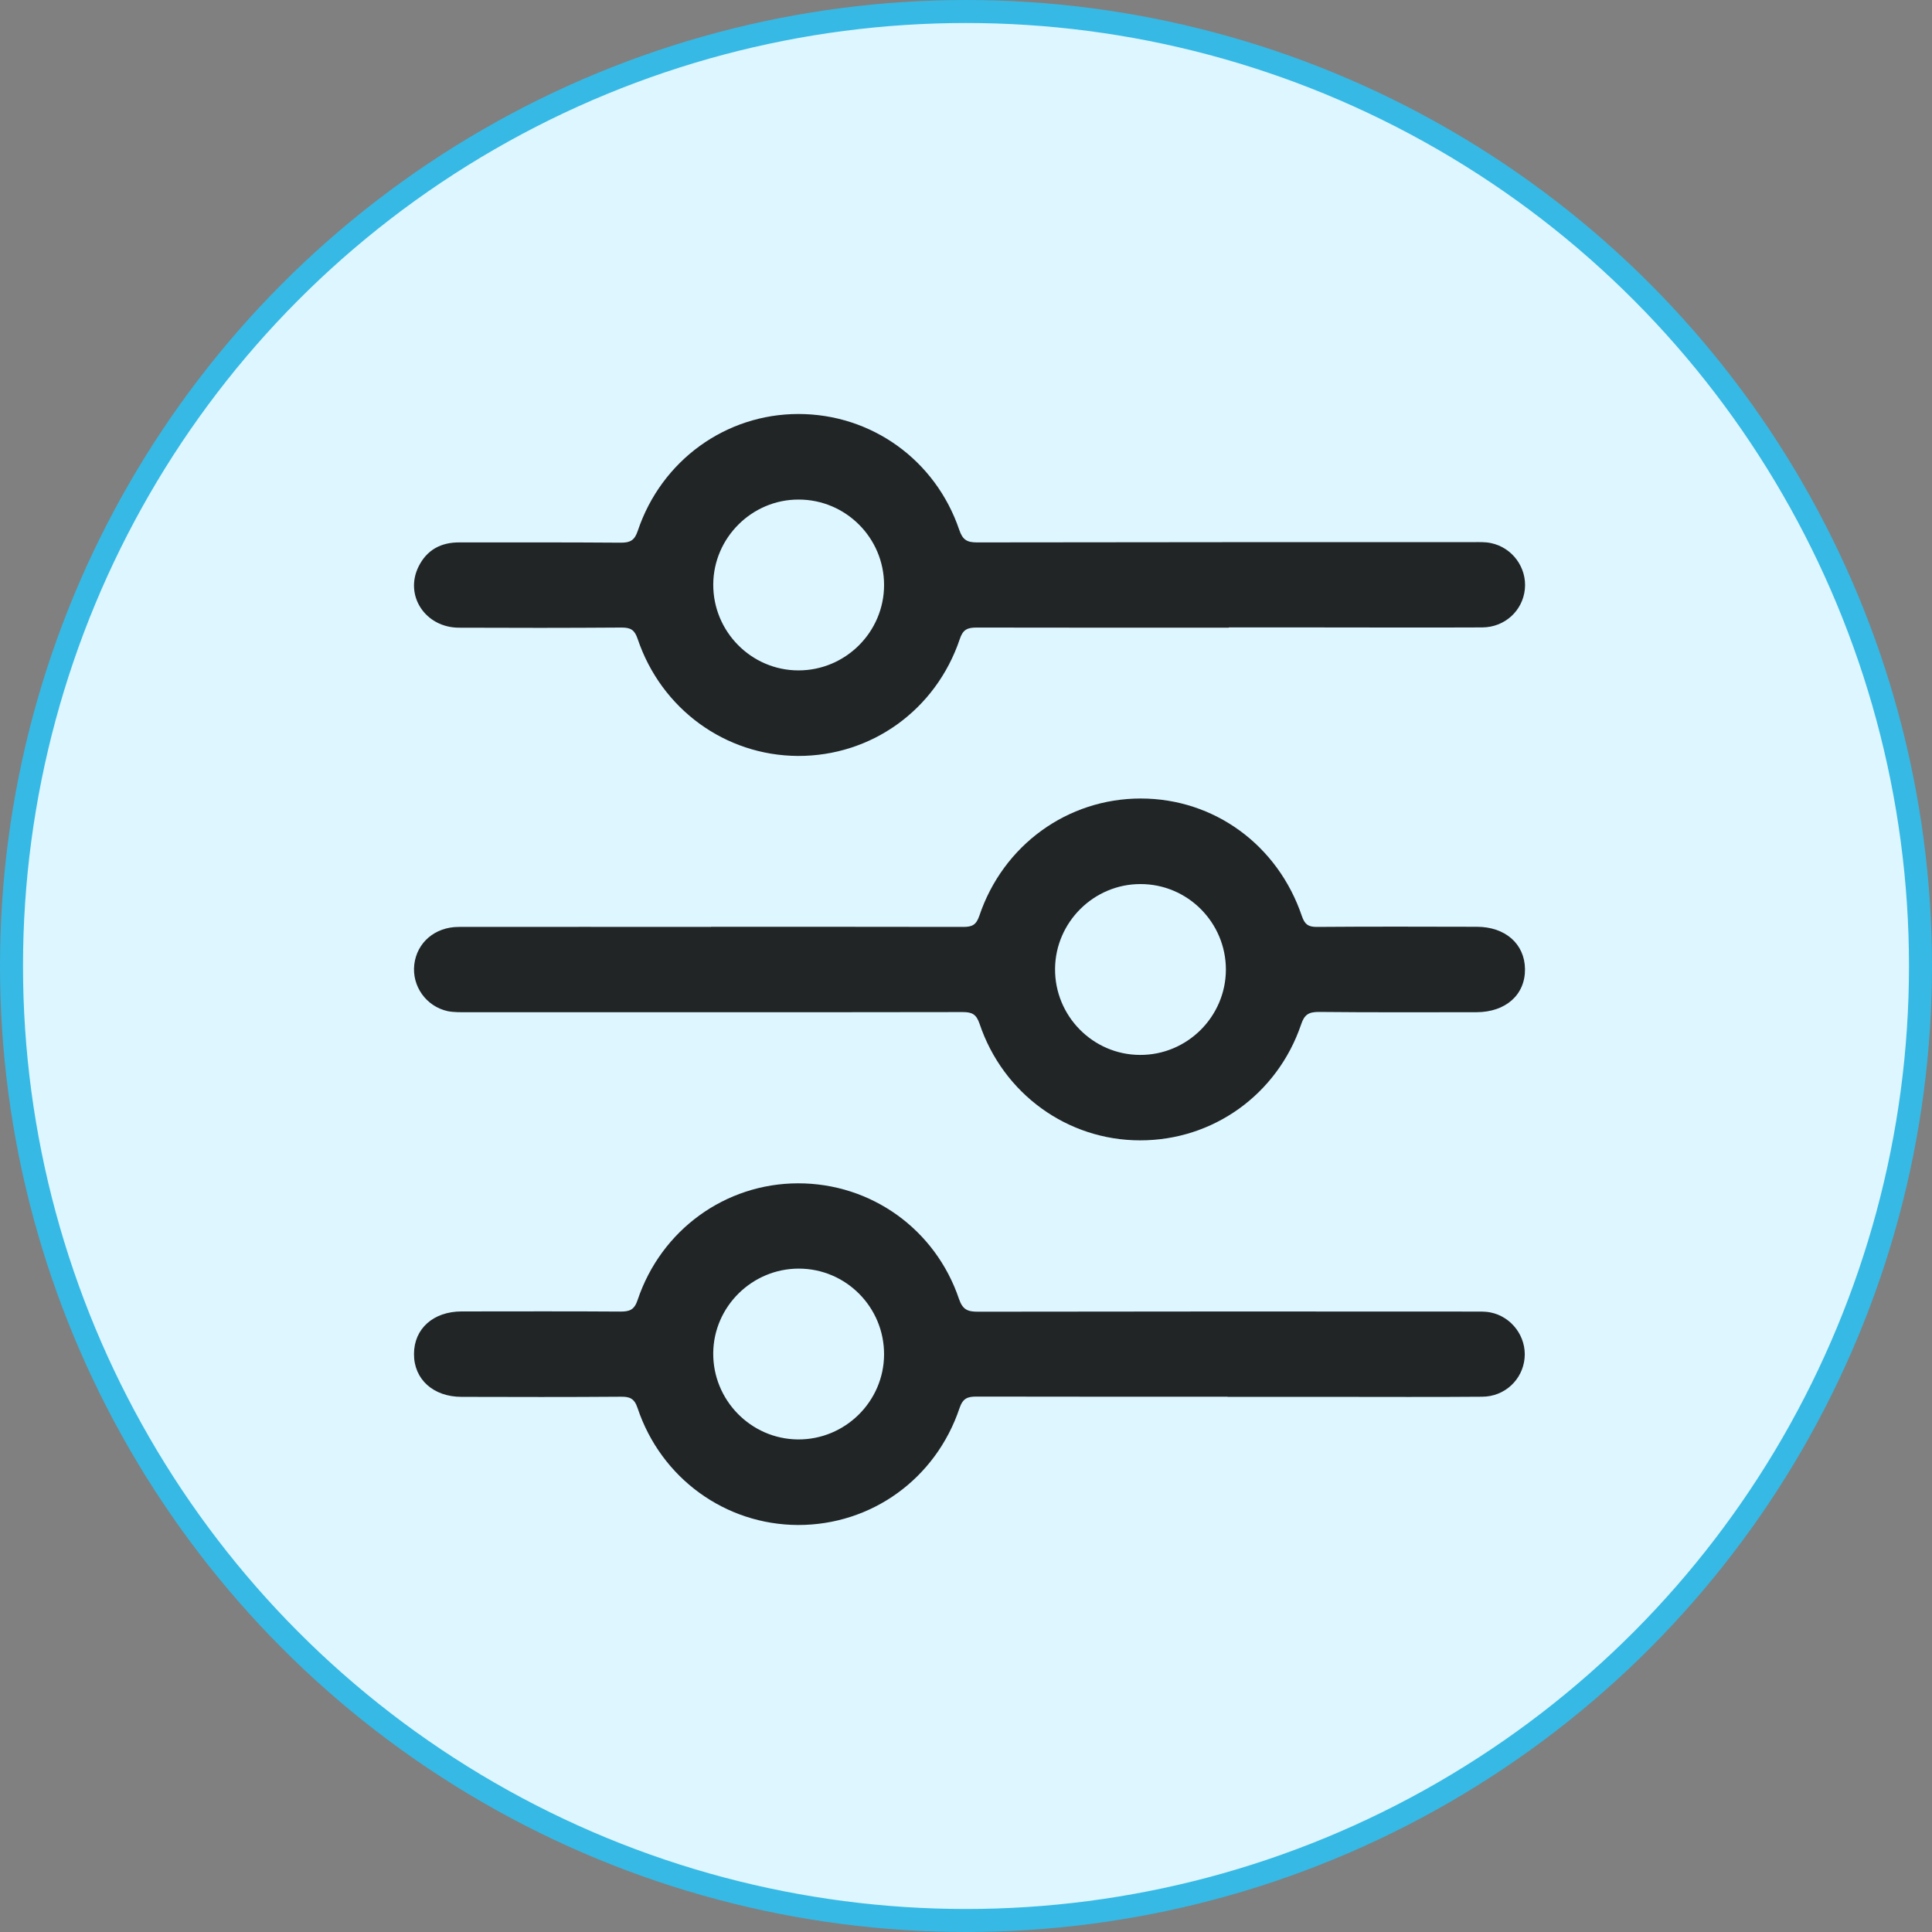 <svg width="84" height="84" viewBox="0 0 84 84" fill="none" xmlns="http://www.w3.org/2000/svg">
<rect x="0" y="0" width="84" height="84" fill="#808080" stroke="none"/>
<circle cx="42" cy="42" r="41.5" fill="#DDF6FF" stroke="#36B9E5"/>
<g clip-path="url(#clip0_1_60)">
<path d="M53.424 27.291C49.769 27.291 46.114 27.291 42.46 27.285C42.058 27.285 41.862 27.373 41.727 27.793C40.686 30.874 37.883 32.879 34.689 32.867C31.537 32.85 28.752 30.833 27.723 27.776C27.592 27.391 27.427 27.285 27.031 27.285C24.671 27.302 22.311 27.302 19.952 27.291C18.491 27.285 17.58 25.895 18.195 24.641C18.556 23.908 19.171 23.577 19.981 23.583C22.323 23.583 24.665 23.577 27.001 23.595C27.409 23.595 27.592 23.488 27.729 23.08C28.758 20.017 31.555 18 34.713 18C37.883 18 40.674 19.993 41.709 23.044C41.857 23.476 42.046 23.583 42.483 23.583C49.681 23.571 56.872 23.571 64.069 23.571C64.317 23.571 64.578 23.559 64.82 23.612C65.754 23.802 66.393 24.683 66.298 25.617C66.204 26.551 65.429 27.273 64.447 27.279C61.916 27.291 59.379 27.279 56.848 27.279C55.707 27.279 54.565 27.279 53.424 27.279V27.291ZM38.438 25.434C38.438 23.382 36.765 21.714 34.713 21.72C32.69 21.72 31.023 23.382 31.011 25.404C30.999 27.456 32.661 29.142 34.707 29.148C36.759 29.154 38.438 27.48 38.438 25.434Z" fill="#212526"/>
<path d="M30.916 40.295C34.571 40.295 38.225 40.295 41.88 40.301C42.264 40.301 42.442 40.218 42.578 39.822C43.613 36.741 46.416 34.718 49.597 34.718C52.779 34.718 55.553 36.729 56.605 39.834C56.73 40.195 56.883 40.301 57.25 40.301C59.568 40.283 61.892 40.289 64.211 40.295C65.447 40.295 66.292 41.04 66.304 42.134C66.316 43.252 65.464 44.009 64.187 44.009C61.904 44.009 59.621 44.021 57.339 43.997C56.895 43.997 56.712 44.115 56.57 44.541C55.535 47.587 52.738 49.586 49.568 49.58C46.41 49.58 43.613 47.557 42.59 44.512C42.448 44.092 42.258 44.003 41.856 44.003C34.659 44.015 27.468 44.009 20.271 44.009C19.999 44.009 19.721 44.015 19.461 43.962C18.526 43.755 17.905 42.873 18.012 41.939C18.124 40.981 18.911 40.301 19.946 40.301C23.6 40.295 27.255 40.301 30.91 40.301L30.916 40.295ZM53.3 42.158C53.3 40.106 51.632 38.432 49.58 38.438C47.557 38.438 45.89 40.094 45.872 42.117C45.854 44.169 47.516 45.86 49.562 45.866C51.614 45.878 53.294 44.204 53.3 42.158Z" fill="#212526"/>
<path d="M53.377 60.727C49.739 60.727 46.102 60.727 42.465 60.721C42.075 60.721 41.868 60.786 41.72 61.218C40.685 64.305 37.882 66.31 34.695 66.304C31.537 66.292 28.745 64.276 27.722 61.224C27.58 60.792 27.373 60.721 26.977 60.727C24.677 60.745 22.376 60.739 20.07 60.733C18.84 60.733 17.994 59.97 18 58.87C18 57.77 18.84 57.019 20.076 57.019C22.376 57.019 24.677 57.008 26.983 57.025C27.379 57.025 27.58 56.948 27.722 56.523C28.745 53.471 31.537 51.455 34.695 51.449C37.864 51.443 40.668 53.436 41.697 56.481C41.856 56.948 42.081 57.031 42.519 57.031C49.692 57.019 56.871 57.019 64.045 57.025C64.293 57.025 64.554 57.014 64.796 57.061C65.73 57.244 66.375 58.125 66.286 59.054C66.198 59.988 65.423 60.721 64.447 60.727C62.3 60.745 60.154 60.733 58.007 60.733C56.458 60.733 54.914 60.733 53.365 60.733L53.377 60.727ZM38.438 58.888C38.444 56.836 36.782 55.157 34.73 55.157C32.702 55.157 31.034 56.801 31.01 58.817C30.987 60.869 32.643 62.566 34.689 62.584C36.741 62.602 38.432 60.934 38.438 58.888Z" fill="#212526"/>
</g>
<defs>
<clipPath id="clip0_1_60">
<rect width="48.31" height="48.298" fill="white" transform="translate(18 18)"/>
</clipPath>
</defs>
</svg>

